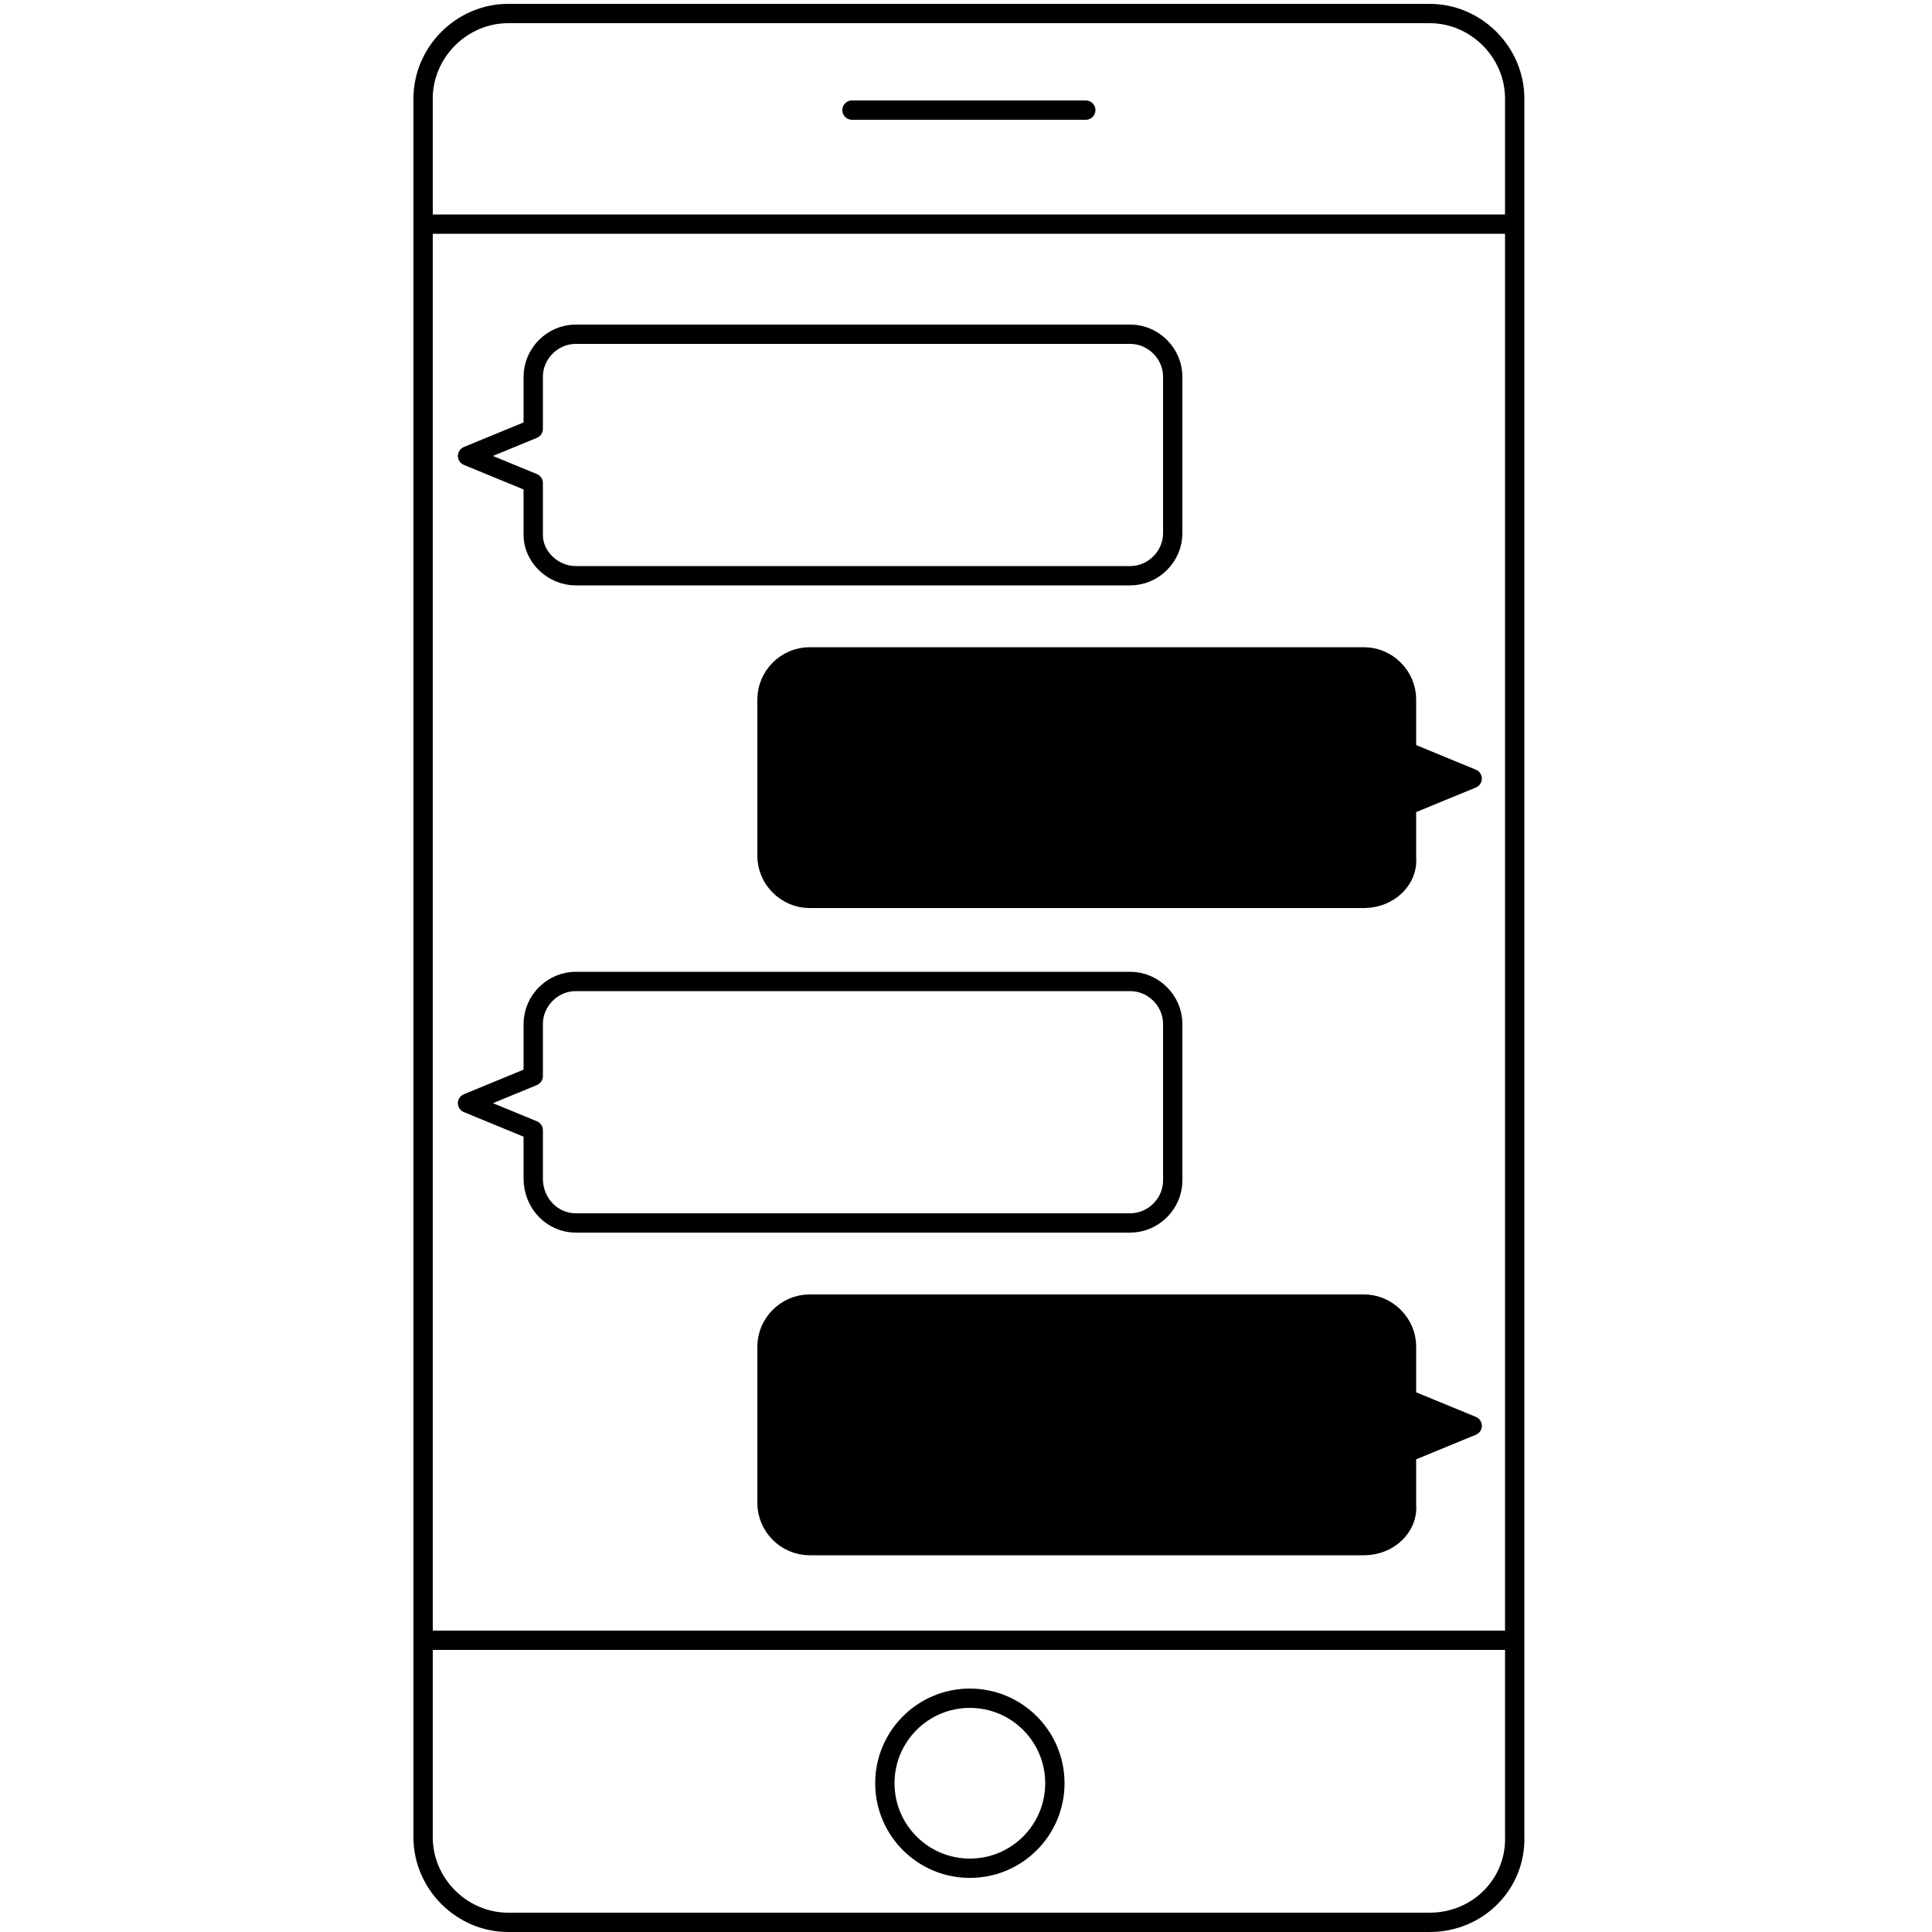 <?xml version="1.0" encoding="utf-8"?>
<!-- Generator: Adobe Illustrator 27.0.0, SVG Export Plug-In . SVG Version: 6.00 Build 0)  -->
<svg version="1.1" id="Layer_1" xmlns="http://www.w3.org/2000/svg" xmlns:xlink="http://www.w3.org/1999/xlink" x="0px" y="0px"
	 viewBox="0 0 100 100" style="enable-background:new 0 0 100 100;" xml:space="preserve">
<style type="text/css">
	.st0{fill:none;stroke:#000000;stroke-linecap:round;stroke-linejoin:round;stroke-miterlimit:10;}
	.st1{stroke:#000000;stroke-linecap:round;stroke-linejoin:round;stroke-miterlimit:10;}
</style>
<g id="Arrow_26">
</g>
<g>
	<circle class="st0" cx="50.2" cy="92.3" r="4.4"/>
	<path class="st0" d="M74,99.5H26.3c-2.4,0-4.4-2-4.4-4.4v-90c0-2.4,2-4.4,4.4-4.4H74c2.4,0,4.4,2,4.4,4.4V95
		C78.5,97.5,76.5,99.5,74,99.5z"/>
	<line class="st0" x1="22.1" y1="84.9" x2="78.3" y2="84.9"/>
	<line class="st0" x1="44.1" y1="5.7" x2="56.2" y2="5.7"/>
	<line class="st0" x1="22.1" y1="11.6" x2="78.3" y2="11.6"/>
</g>
<path class="st0" d="M27.6,27.7V25l-3.4-1.4l3.4-1.4v-2.7c0-1.2,1-2.2,2.2-2.2h28.7c1.2,0,2.2,1,2.2,2.2v8.1c0,1.2-1,2.2-2.2,2.2
	H29.8C28.6,29.8,27.6,28.8,27.6,27.7z"/>
<path class="st0" d="M27.6,61v-2.5l-3.4-1.4l3.4-1.4V53c0-1.2,1-2.2,2.2-2.2h28.7c1.2,0,2.2,1,2.2,2.2v8.1c0,1.2-1,2.2-2.2,2.2H29.8
	C28.6,63.3,27.6,62.3,27.6,61z"/>
<path class="st1" d="M72.8,44.4v-2.7l3.4-1.4l-3.4-1.4v-2.7c0-1.2-1-2.2-2.2-2.2H41.9c-1.2,0-2.2,1-2.2,2.2v8.1c0,1.2,1,2.2,2.2,2.2
	h28.7C71.9,46.5,72.9,45.5,72.8,44.4z"/>
<path class="st1" d="M72.8,77.9v-2.7l3.4-1.4l-3.4-1.4v-2.7c0-1.2-1-2.2-2.2-2.2H41.9c-1.2,0-2.2,1-2.2,2.2v8.1c0,1.2,1,2.2,2.2,2.2
	h28.7C71.9,80,72.9,79,72.8,77.9z"/>
</svg>
